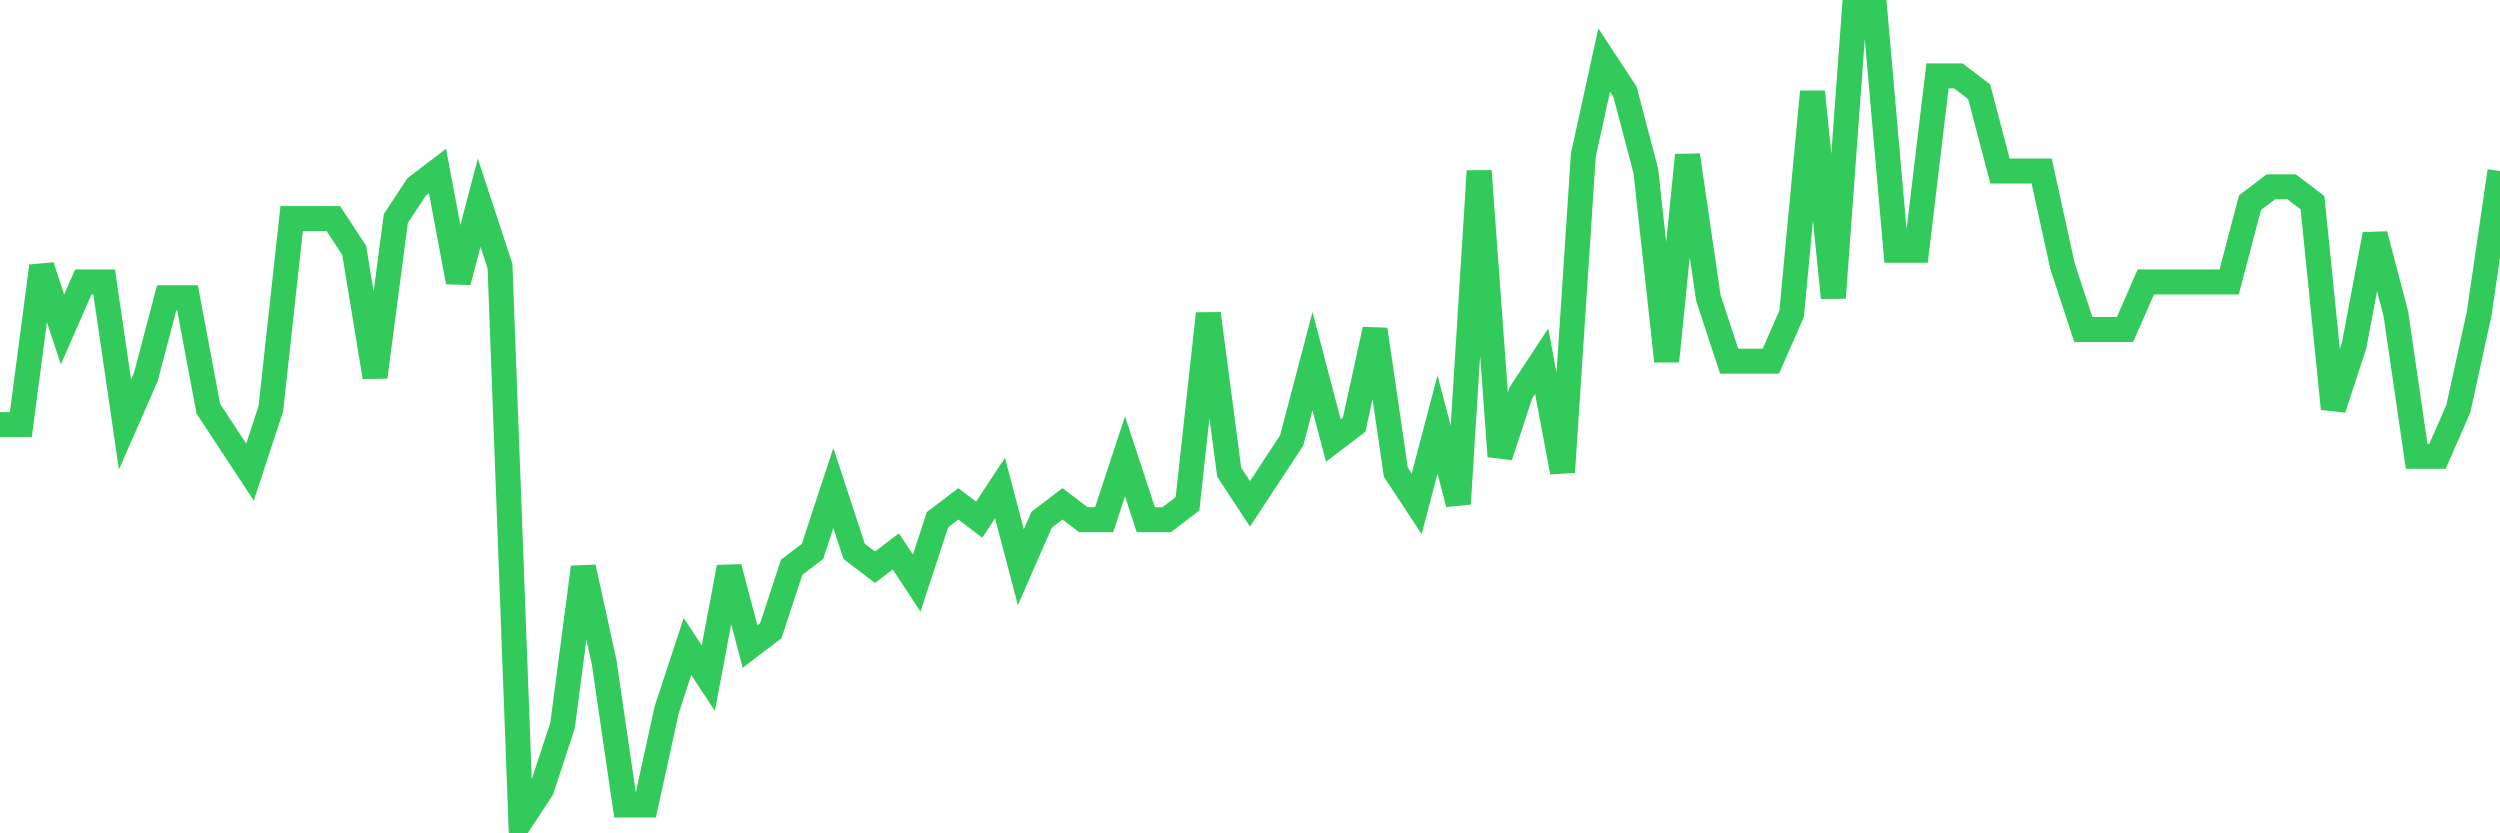 <svg
  xmlns="http://www.w3.org/2000/svg"
  xmlns:xlink="http://www.w3.org/1999/xlink"
  width="120"
  height="40"
  viewBox="0 0 120 40"
  preserveAspectRatio="none"
>
  <polyline
    points="0,20.38 1,20.38 2,12.773 3,15.816 4,13.533 5,13.533 6,20.38 7,18.098 8,14.294 9,14.294 10,19.62 11,21.141 12,22.663 13,19.62 14,10.49 15,10.49 16,10.49 17,12.012 18,18.098 19,10.49 20,8.969 21,8.208 22,13.533 23,9.729 24,12.773 25,39.4 26,37.878 27,34.835 28,27.227 29,31.792 30,38.639 31,38.639 32,34.075 33,31.031 34,32.553 35,27.227 36,31.031 37,30.271 38,27.227 39,26.467 40,23.424 41,26.467 42,27.227 43,26.467 44,27.988 45,24.945 46,24.184 47,24.945 48,23.424 49,27.227 50,24.945 51,24.184 52,24.945 53,24.945 54,21.902 55,24.945 56,24.945 57,24.184 58,15.055 59,22.663 60,24.184 61,22.663 62,21.141 63,17.337 64,21.141 65,20.38 66,15.816 67,22.663 68,24.184 69,20.38 70,24.184 71,8.208 72,21.902 73,18.859 74,17.337 75,22.663 76,7.447 77,2.882 78,4.404 79,8.208 80,17.337 81,7.447 82,14.294 83,17.337 84,17.337 85,17.337 86,15.055 87,4.404 88,14.294 89,0.6 90,0.6 91,12.012 92,12.012 93,3.643 94,3.643 95,4.404 96,8.208 97,8.208 98,8.208 99,12.773 100,15.816 101,15.816 102,15.816 103,13.533 104,13.533 105,13.533 106,13.533 107,13.533 108,9.729 109,8.969 110,8.969 111,9.729 112,19.62 113,16.576 114,11.251 115,15.055 116,21.902 117,21.902 118,19.62 119,15.055 120,8.208"
    fill="none"
    stroke="#32ca5b"
    stroke-width="1.2"
  >
  </polyline>
</svg>